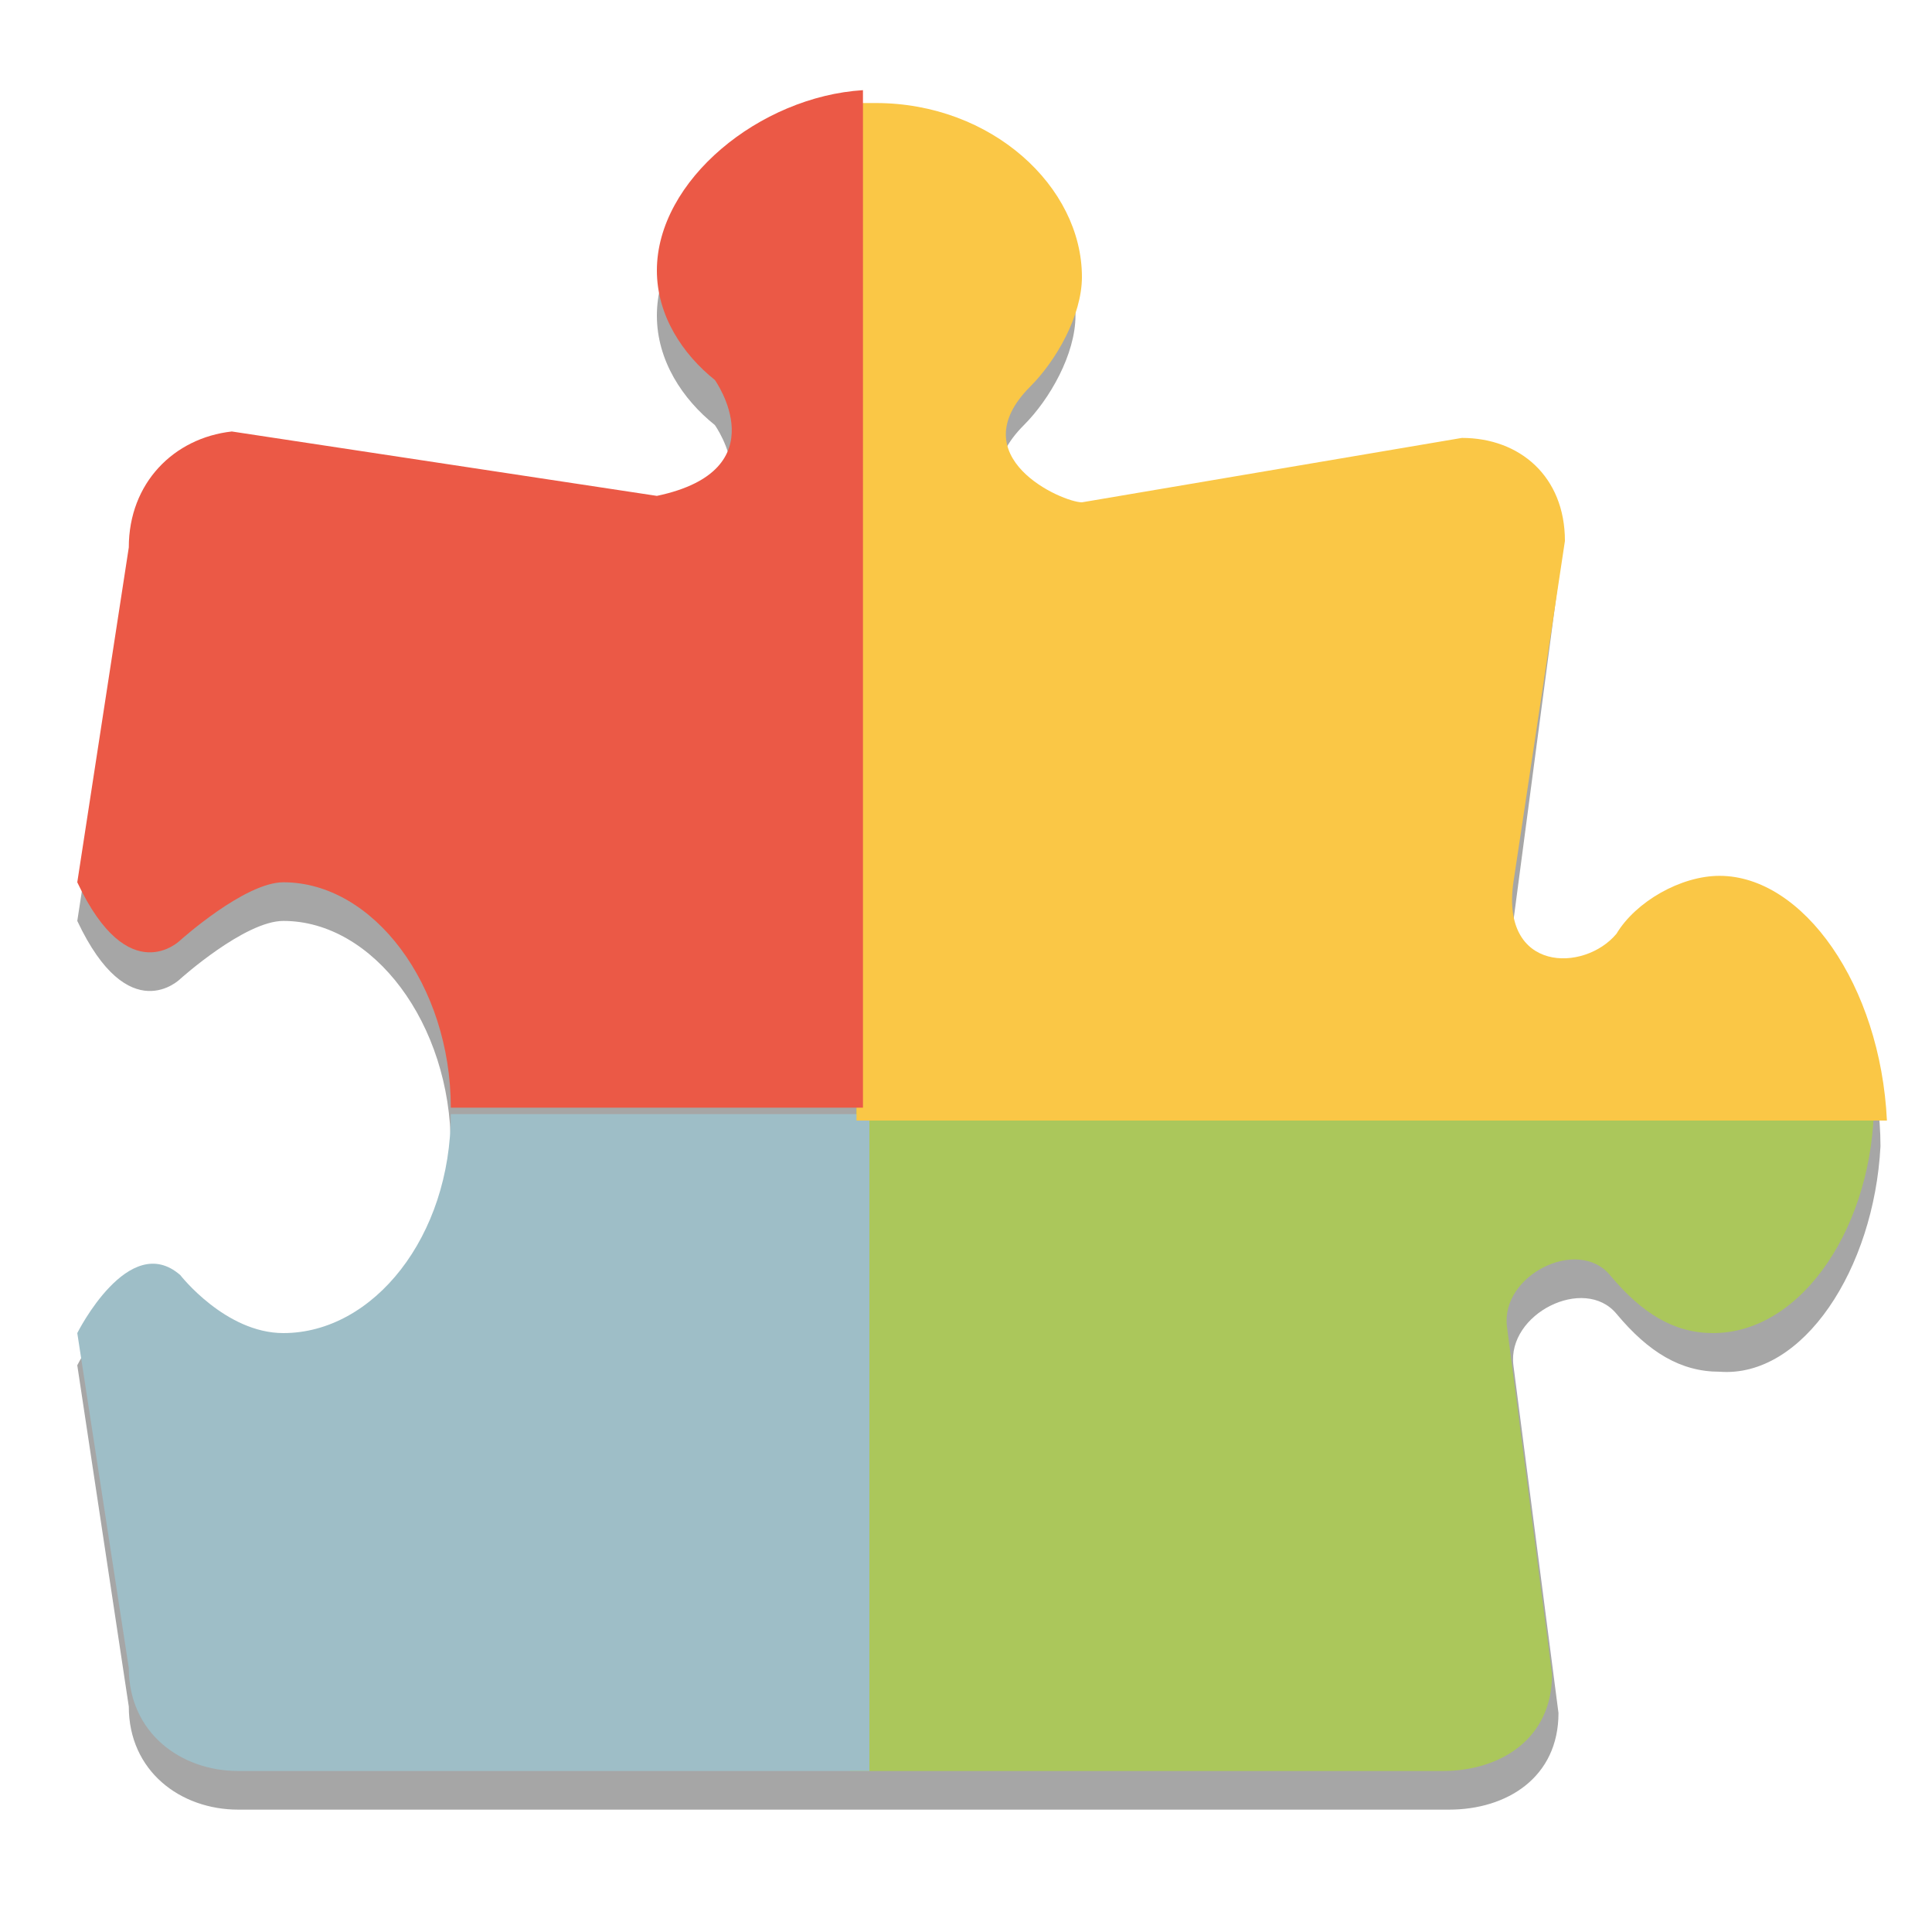 <?xml version="1.0" encoding="utf-8"?>
<!-- Generator: Adobe Illustrator 20.0.0, SVG Export Plug-In . SVG Version: 6.00 Build 0)  -->
<svg version="1.1" id="Layer_1" xmlns="http://www.w3.org/2000/svg" xmlns:xlink="http://www.w3.org/1999/xlink" x="0px" y="0px"
	 viewBox="0 0 30 30" style="enable-background:new 0 0 30 30;" xml:space="preserve">
<style type="text/css">
	.st0{opacity:0.35;}
	.st1{fill:#ABC75B;}
	.st2{fill:#9EBEC7;}
	.st3{fill:#FAC746;}
	.st4{fill:#EB5946;}
</style>
<g>
	<path class="st0" d="M29.2,17.8C29.2,17.8,29.2,17.8,29.2,17.8L29.2,17.8c0-1.9-1.1-3.6-2.5-3.6c-0.6,0-1.3,0.4-1.6,0.9
		c-0.5,0.6-1.8,0.6-1.6-0.8L24.2,9c0-1-0.7-1.6-1.6-1.6l-5.9,1c-0.3,0-1.9-0.7-0.8-1.8c0.4-0.4,0.8-1.1,0.8-1.7
		c0-1.4-1.4-2.7-3.2-2.7c-0.1,0-0.2,0-0.3,0v0c-1.6,0.2-3,1.4-3,2.7c0,0.7,0.4,1.3,0.9,1.7c0,0,1,1.4-0.9,1.8l-6.6-1
		C2.7,7.4,2,8.1,2,9.1l-0.8,5.2C2,16,2.8,15.2,2.8,15.2s1-0.9,1.6-0.9c1.4,0,2.6,1.6,2.6,3.5c0,1.9-1.2,3.4-2.6,3.4
		c-0.9,0-1.6-0.9-1.6-0.9c-0.8-0.7-1.6,0.9-1.6,0.9L2,26.5c0,1,0.8,1.6,1.7,1.6h9.5h0.3h9c0.9,0,1.7-0.5,1.7-1.5l-0.7-5.4
		c-0.1-0.8,1.1-1.4,1.6-0.8c0.5,0.6,1,0.9,1.6,0.9C28,21.4,29.1,19.7,29.2,17.8L29.2,17.8C29.2,17.8,29.2,17.8,29.2,17.8z"/>
	<path class="st1" d="M13.2,27.5h9.2c0.9,0,1.7-0.5,1.7-1.5l-0.7-5.4c-0.1-0.8,1.1-1.4,1.6-0.8c0.5,0.6,1,0.9,1.6,0.9
		c1.4,0,2.5-1.7,2.5-3.6H13.3L13.2,27.5z"/>
	<path class="st2" d="M7,17.3c0,1.9-1.2,3.4-2.6,3.4c-0.9,0-1.6-0.9-1.6-0.9c-0.8-0.7-1.6,0.9-1.6,0.9L2,25.9c0,1,0.8,1.6,1.7,1.6
		h9.8V17.3H7z"/>
	<path class="st3" d="M26.7,13.6c-0.6,0-1.3,0.4-1.6,0.9c-0.5,0.6-1.8,0.6-1.6-0.8l0.8-5.3c0-1-0.7-1.6-1.6-1.6l-5.9,1
		c-0.3,0-1.9-0.7-0.8-1.8c0.4-0.4,0.8-1.1,0.8-1.7c0-1.4-1.4-2.7-3.2-2.7c-0.1,0-0.2,0-0.3,0v15.8h16C29.2,15.3,28,13.6,26.7,13.6z"
		/>
	<path class="st4" d="M10.2,4.2c0,0.7,0.4,1.3,0.9,1.7c0,0,1,1.4-0.9,1.8l-6.6-1C2.7,6.8,2,7.5,2,8.5l-0.8,5.2
		c0.8,1.7,1.6,0.9,1.6,0.9s1-0.9,1.6-0.9c1.4,0,2.6,1.6,2.6,3.5h6.4V1.4C11.8,1.5,10.2,2.8,10.2,4.2z"/>
</g>
</svg>
